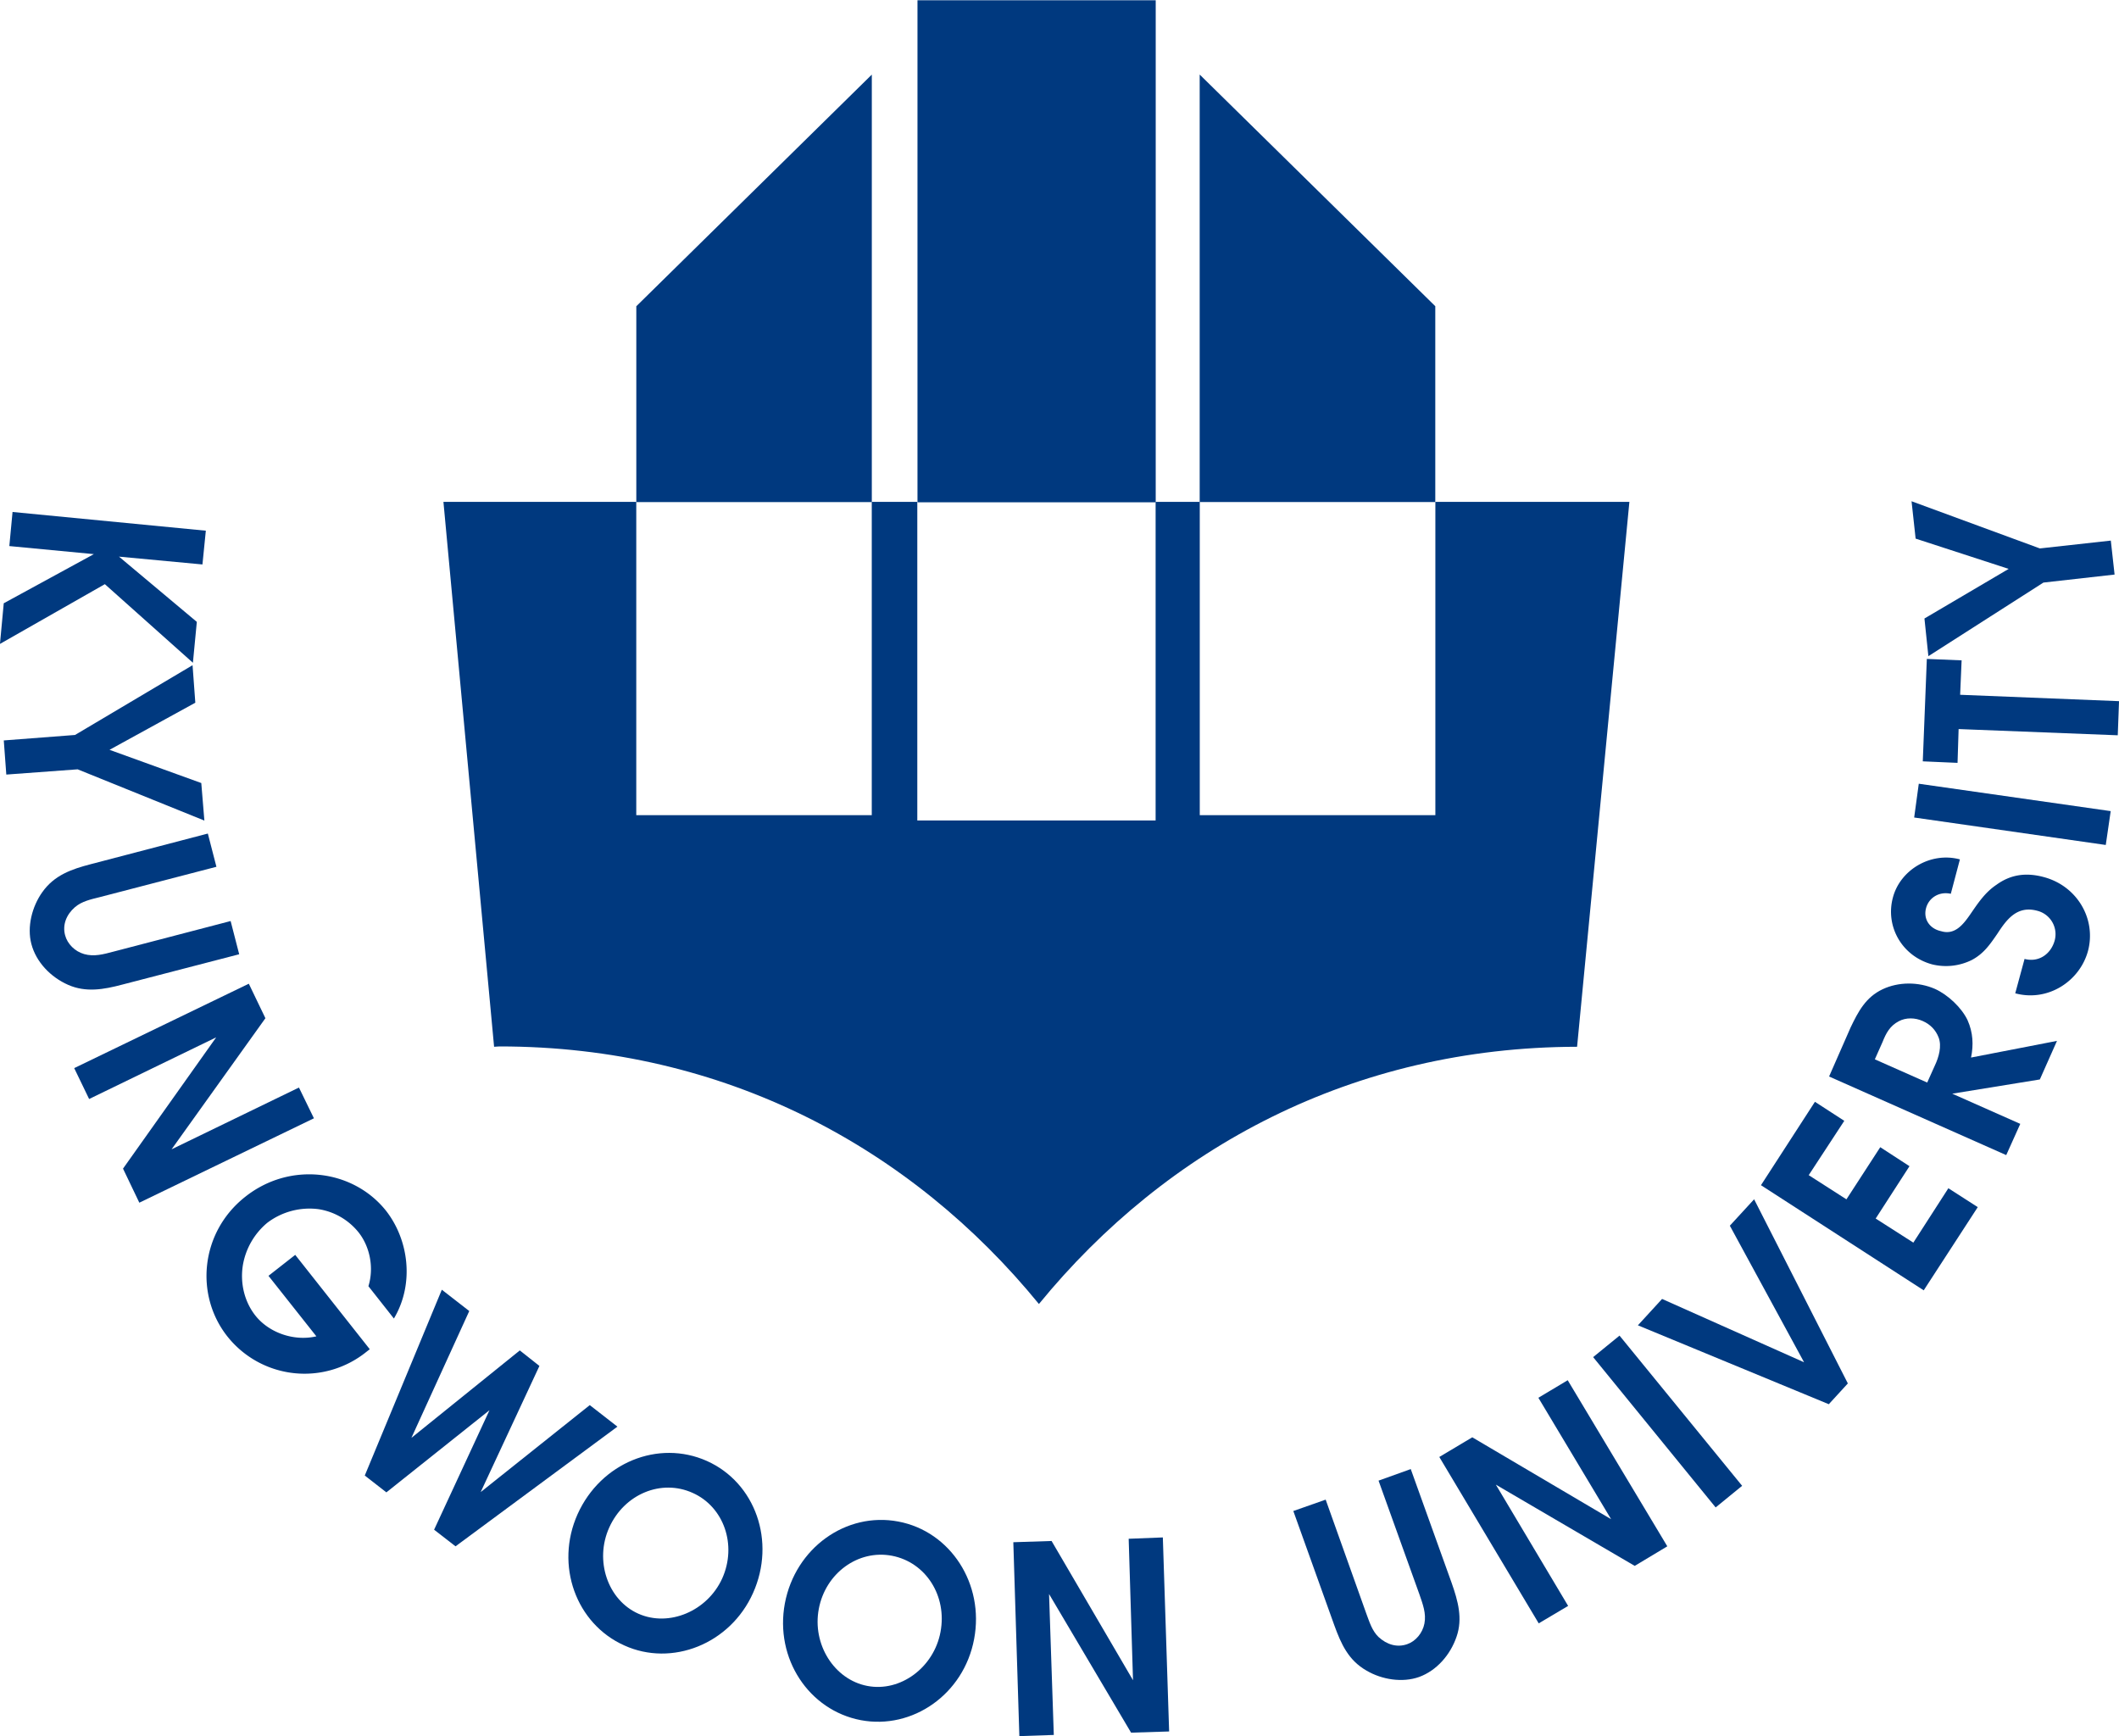 <?xml version="1.0" encoding="UTF-8"?> <svg xmlns="http://www.w3.org/2000/svg" width="183.289mm" height="150.156mm" viewBox="0 0 183.289 150.156"><g style="fill:#00397f;fill-opacity:1"><g style="fill:#00397f;fill-opacity:1"><path d="M0 0c5.356 6.551 13.167 10.774 22.575 10.79l2.194 22.857H16.63V20.505H6.747v13.142H4.895V20.283h-9.997v13.364h-1.91V20.505h-9.879v13.142h-8.089l2.125-22.857c.074 0 .149.014.23.014C-13.193 10.804-5.362 6.565 0 0" style="fill:#00397f;fill-opacity:1;fill-rule:nonzero;stroke:none" transform="matrix(2.062 0 0 -2.062 89.865 112.786)"></path></g><g style="fill:#00397f;fill-opacity:1"><path d="m0 0-9.879-9.717v-8.214H0Z" style="fill:#00397f;fill-opacity:1;fill-rule:nonzero;stroke:none" transform="matrix(2.062 0 0 -2.062 75.41 6.452)"></path></g><g style="fill:#00397f;fill-opacity:1"><path d="m0 0-9.883 9.717V-8.214H0Z" style="fill:#00397f;fill-opacity:1;fill-rule:nonzero;stroke:none" transform="matrix(2.062 0 0 -2.062 124.149 26.484)"></path></g><path d="M112.252 183.285h-3.526v7.43h3.526z" style="fill:#00397f;fill-opacity:1;fill-rule:nonzero;stroke:none;stroke-width:.353" transform="matrix(5.844 0 0 5.844 -556.034 -1071.094)"></path><g style="fill:#00397f;fill-opacity:1"><path d="m0 0-.142-1.416-3.501.328 3.265-2.737-.164-1.715-3.694 3.297-4.4-2.506.159 1.705 3.78 2.061-3.546.338.135 1.43z" style="fill:#00397f;fill-opacity:1;fill-rule:nonzero;stroke:none" transform="matrix(2.062 0 0 -2.062 17.804 45.901)"></path></g><g style="fill:#00397f;fill-opacity:1"><path d="m0 0 4.93 2.926.116-1.573L1.447-.623l3.849-1.393.13-1.575-5.317 2.15-2.992-.22-.106 1.432z" style="fill:#00397f;fill-opacity:1;fill-rule:nonzero;stroke:none" transform="matrix(2.062 0 0 -2.062 6.49 63.569)"></path></g><g style="fill:#00397f;fill-opacity:1"><path d="m0 0-4.906-1.276c-.367-.092-.742-.171-1.031-.42-.355-.308-.528-.736-.412-1.172.097-.368.408-.682.802-.794.417-.118.814-.007 1.234.105L.596-2.276l.359-1.393-4.906-1.273c-.782-.208-1.526-.336-2.268-.011-.737.325-1.345.956-1.544 1.717-.187.712.023 1.562.461 2.175.502.707 1.214.958 2.029 1.17L-.36 1.394z" style="fill:#00397f;fill-opacity:1;fill-rule:nonzero;stroke:none" transform="matrix(2.062 0 0 -2.062 18.72 74.97)"></path></g><g style="fill:#00397f;fill-opacity:1"><path d="m0 0 .696-1.447-3.936-5.499 5.343 2.591.628-1.29-7.324-3.54-.684 1.429 3.908 5.506-5.33-2.586-.626 1.296z" style="fill:#00397f;fill-opacity:1;fill-rule:nonzero;stroke:none" transform="matrix(2.062 0 0 -2.062 21.522 85.084)"></path></g><g style="fill:#00397f;fill-opacity:1"><path d="M0 0c.24.775.063 1.66-.416 2.262a2.687 2.687 0 0 1-1.669.968 2.932 2.932 0 0 1-2.155-.569A2.96 2.96 0 0 1-5.264.895c-.128-.776.069-1.557.528-2.134.57-.713 1.61-1.082 2.553-.864L-4.192.435l1.122.879L.057-2.644l-.144-.112a4.132 4.132 0 0 0-5.824.642c-1.385 1.746-1.135 4.376.735 5.857C-3.299 5.241-.65 4.905.736 3.168 1.7 1.937 1.932.089 1.069-1.356Z" style="fill:#00397f;fill-opacity:1;fill-rule:nonzero;stroke:none" transform="matrix(2.062 0 0 -2.062 31.867 111.246)"></path></g><g style="fill:#00397f;fill-opacity:1"><path d="m0 0 1.151-.894-2.427-5.32 4.547 3.668.823-.651L1.63-8.488 6.206-4.84l1.16-.903-6.791-5.02-.899.697 2.323 5.012L-2.326-8.5l-.906.706z" style="fill:#00397f;fill-opacity:1;fill-rule:nonzero;stroke:none" transform="matrix(2.062 0 0 -2.062 38.217 111.551)"></path></g><g style="fill:#00397f;fill-opacity:1"><path d="M0 0c-2.038.907-4.447-.073-5.421-2.23-.964-2.153-.059-4.607 1.957-5.508 1.992-.907 4.442.053 5.402 2.198C2.906-3.382 2.041-.913 0 0m-.591-1.342C.717-1.928 1.272-3.53.646-4.926.024-6.299-1.587-6.979-2.871-6.408c-1.292.575-1.846 2.234-1.225 3.612.632 1.406 2.183 2.054 3.505 1.454" style="fill:#00397f;fill-opacity:1;fill-rule:nonzero;stroke:none" transform="matrix(2.062 0 0 -2.062 61.14 126.36)"></path></g><g style="fill:#00397f;fill-opacity:1"><path d="M0 0c-2.192.415-4.32-1.11-4.758-3.433-.432-2.319 1.014-4.485 3.185-4.898 2.168-.41 4.321 1.085 4.754 3.401C3.618-2.618 2.191-.412 0 0m-.267-1.435c1.425-.273 2.322-1.689 2.038-3.195C1.496-6.116.095-7.165-1.301-6.895c-1.387.266-2.317 1.745-2.033 3.233.281 1.491 1.644 2.497 3.067 2.227" style="fill:#00397f;fill-opacity:1;fill-rule:nonzero;stroke:none" transform="matrix(2.062 0 0 -2.062 77.7 131.601)"></path></g><g style="fill:#00397f;fill-opacity:1"><path d="m0 0 1.605.052 3.416-5.841L4.839.145l1.433.056.264-8.139-1.596-.05-3.441 5.815.199-5.911-1.445-.049Z" style="fill:#00397f;fill-opacity:1;fill-rule:nonzero;stroke:none" transform="matrix(2.062 0 0 -2.062 87.65 133.39)"></path></g><g style="fill:#00397f;fill-opacity:1"><path d="m0 0 1.702-4.772c.135-.36.242-.725.516-.99.343-.316.772-.453 1.204-.3.347.119.642.46.72.863.084.427-.07.817-.209 1.225L2.218.797l1.351.485 1.716-4.777c.265-.755.471-1.489.205-2.255-.262-.766-.837-1.422-1.572-1.689-.695-.247-1.556-.114-2.203.267C.952-6.738.646-6.053.357-5.256L-1.357-.477z" style="fill:#00397f;fill-opacity:1;fill-rule:nonzero;stroke:none" transform="matrix(2.062 0 0 -2.062 114.668 129.707)"></path></g><g style="fill:#00397f;fill-opacity:1"><path d="m0 0 1.383.825L7.207-2.61 4.156 2.483l1.23.737 4.178-6.967-1.367-.821-5.825 3.407 3.032-5.086-1.234-.732Z" style="fill:#00397f;fill-opacity:1;fill-rule:nonzero;stroke:none" transform="matrix(2.062 0 0 -2.062 124.497 126.017)"></path></g><g style="fill:#00397f;fill-opacity:1"><path d="m0 0 1.107.902 5.143-6.3-1.111-.907Z" style="fill:#00397f;fill-opacity:1;fill-rule:nonzero;stroke:none" transform="matrix(2.062 0 0 -2.062 137.803 117.38)"></path></g><g style="fill:#00397f;fill-opacity:1"><path d="m0 0 1.014 1.106 5.957-2.657-3.114 5.729 1.018 1.108 3.932-7.724-.799-.872Z" style="fill:#00397f;fill-opacity:1;fill-rule:nonzero;stroke:none" transform="matrix(2.062 0 0 -2.062 141.675 114.629)"></path></g><g style="fill:#00397f;fill-opacity:1"><path d="m0 0 2.264 3.498L3.495 2.7 2.003.421 3.585-.593l1.419 2.187L6.23.797 4.812-1.399l1.58-1.01L7.861-.128 9.094-.92 6.827-4.41Z" style="fill:#00397f;fill-opacity:1;fill-rule:nonzero;stroke:none" transform="matrix(2.062 0 0 -2.062 152.32 102.51)"></path></g><g style="fill:#00397f;fill-opacity:1"><path d="m0 0 .589 1.31-2.854 1.266 3.675.597.719 1.618-3.605-.699c.109.529.084 1.052-.147 1.569-.249.524-.823 1.066-1.37 1.312-.695.3-1.521.3-2.193-.016-.71-.334-1.026-.943-1.343-1.605l-.902-2.055Zm-3.315 3.043-2.197.974.324.728c.146.366.306.675.681.87.3.161.684.154 1.008.007.313-.137.541-.375.66-.682.147-.37.005-.844-.154-1.18z" style="fill:#00397f;fill-opacity:1;fill-rule:nonzero;stroke:none" transform="matrix(2.062 0 0 -2.062 173.535 99.907)"></path></g><g style="fill:#00397f;fill-opacity:1"><path d="M0 0c.614-.161 1.118.223 1.267.786A1.013 1.013 0 0 1 .53 2.021c-.862.233-1.299-.395-1.67-.963-.305-.442-.568-.835-1.074-1.103a2.438 2.438 0 0 0-1.661-.184C-5.158.119-5.844 1.379-5.524 2.57c.3 1.158 1.582 1.937 2.812 1.605l-.382-1.443c-.493.112-.931-.174-1.04-.609-.118-.46.157-.858.634-.959.575-.175.926.284 1.206.682.333.483.627.939 1.117 1.266.586.425 1.234.527 1.994.319C2.22 3.05 3.013 1.663 2.661.335 2.317-.936.979-1.812-.391-1.442Z" style="fill:#00397f;fill-opacity:1;fill-rule:nonzero;stroke:none" transform="matrix(2.062 0 0 -2.062 175.12 82.94)"></path></g><g style="fill:#00397f;fill-opacity:1"><path d="m0 0 .193 1.417L8.244.268l-.207-1.42Z" style="fill:#00397f;fill-opacity:1;fill-rule:nonzero;stroke:none" transform="matrix(2.062 0 0 -2.062 165.572 70.708)"></path></g><g style="fill:#00397f;fill-opacity:1"><path d="m0 0-.045-1.418-1.458.064.17 4.296 1.459-.06-.062-1.444 6.665-.268-.053-1.431Z" style="fill:#00397f;fill-opacity:1;fill-rule:nonzero;stroke:none" transform="matrix(2.062 0 0 -2.062 169.416 63.058)"></path></g><g style="fill:#00397f;fill-opacity:1"><path d="m0 0-4.826-3.087-.165 1.58L-1.458.574l-3.903 1.27-.171 1.567L-.15 1.432l2.977.329.158-1.425z" style="fill:#00397f;fill-opacity:1;fill-rule:nonzero;stroke:none" transform="matrix(2.062 0 0 -2.062 176.752 50.388)"></path></g></g></svg> 